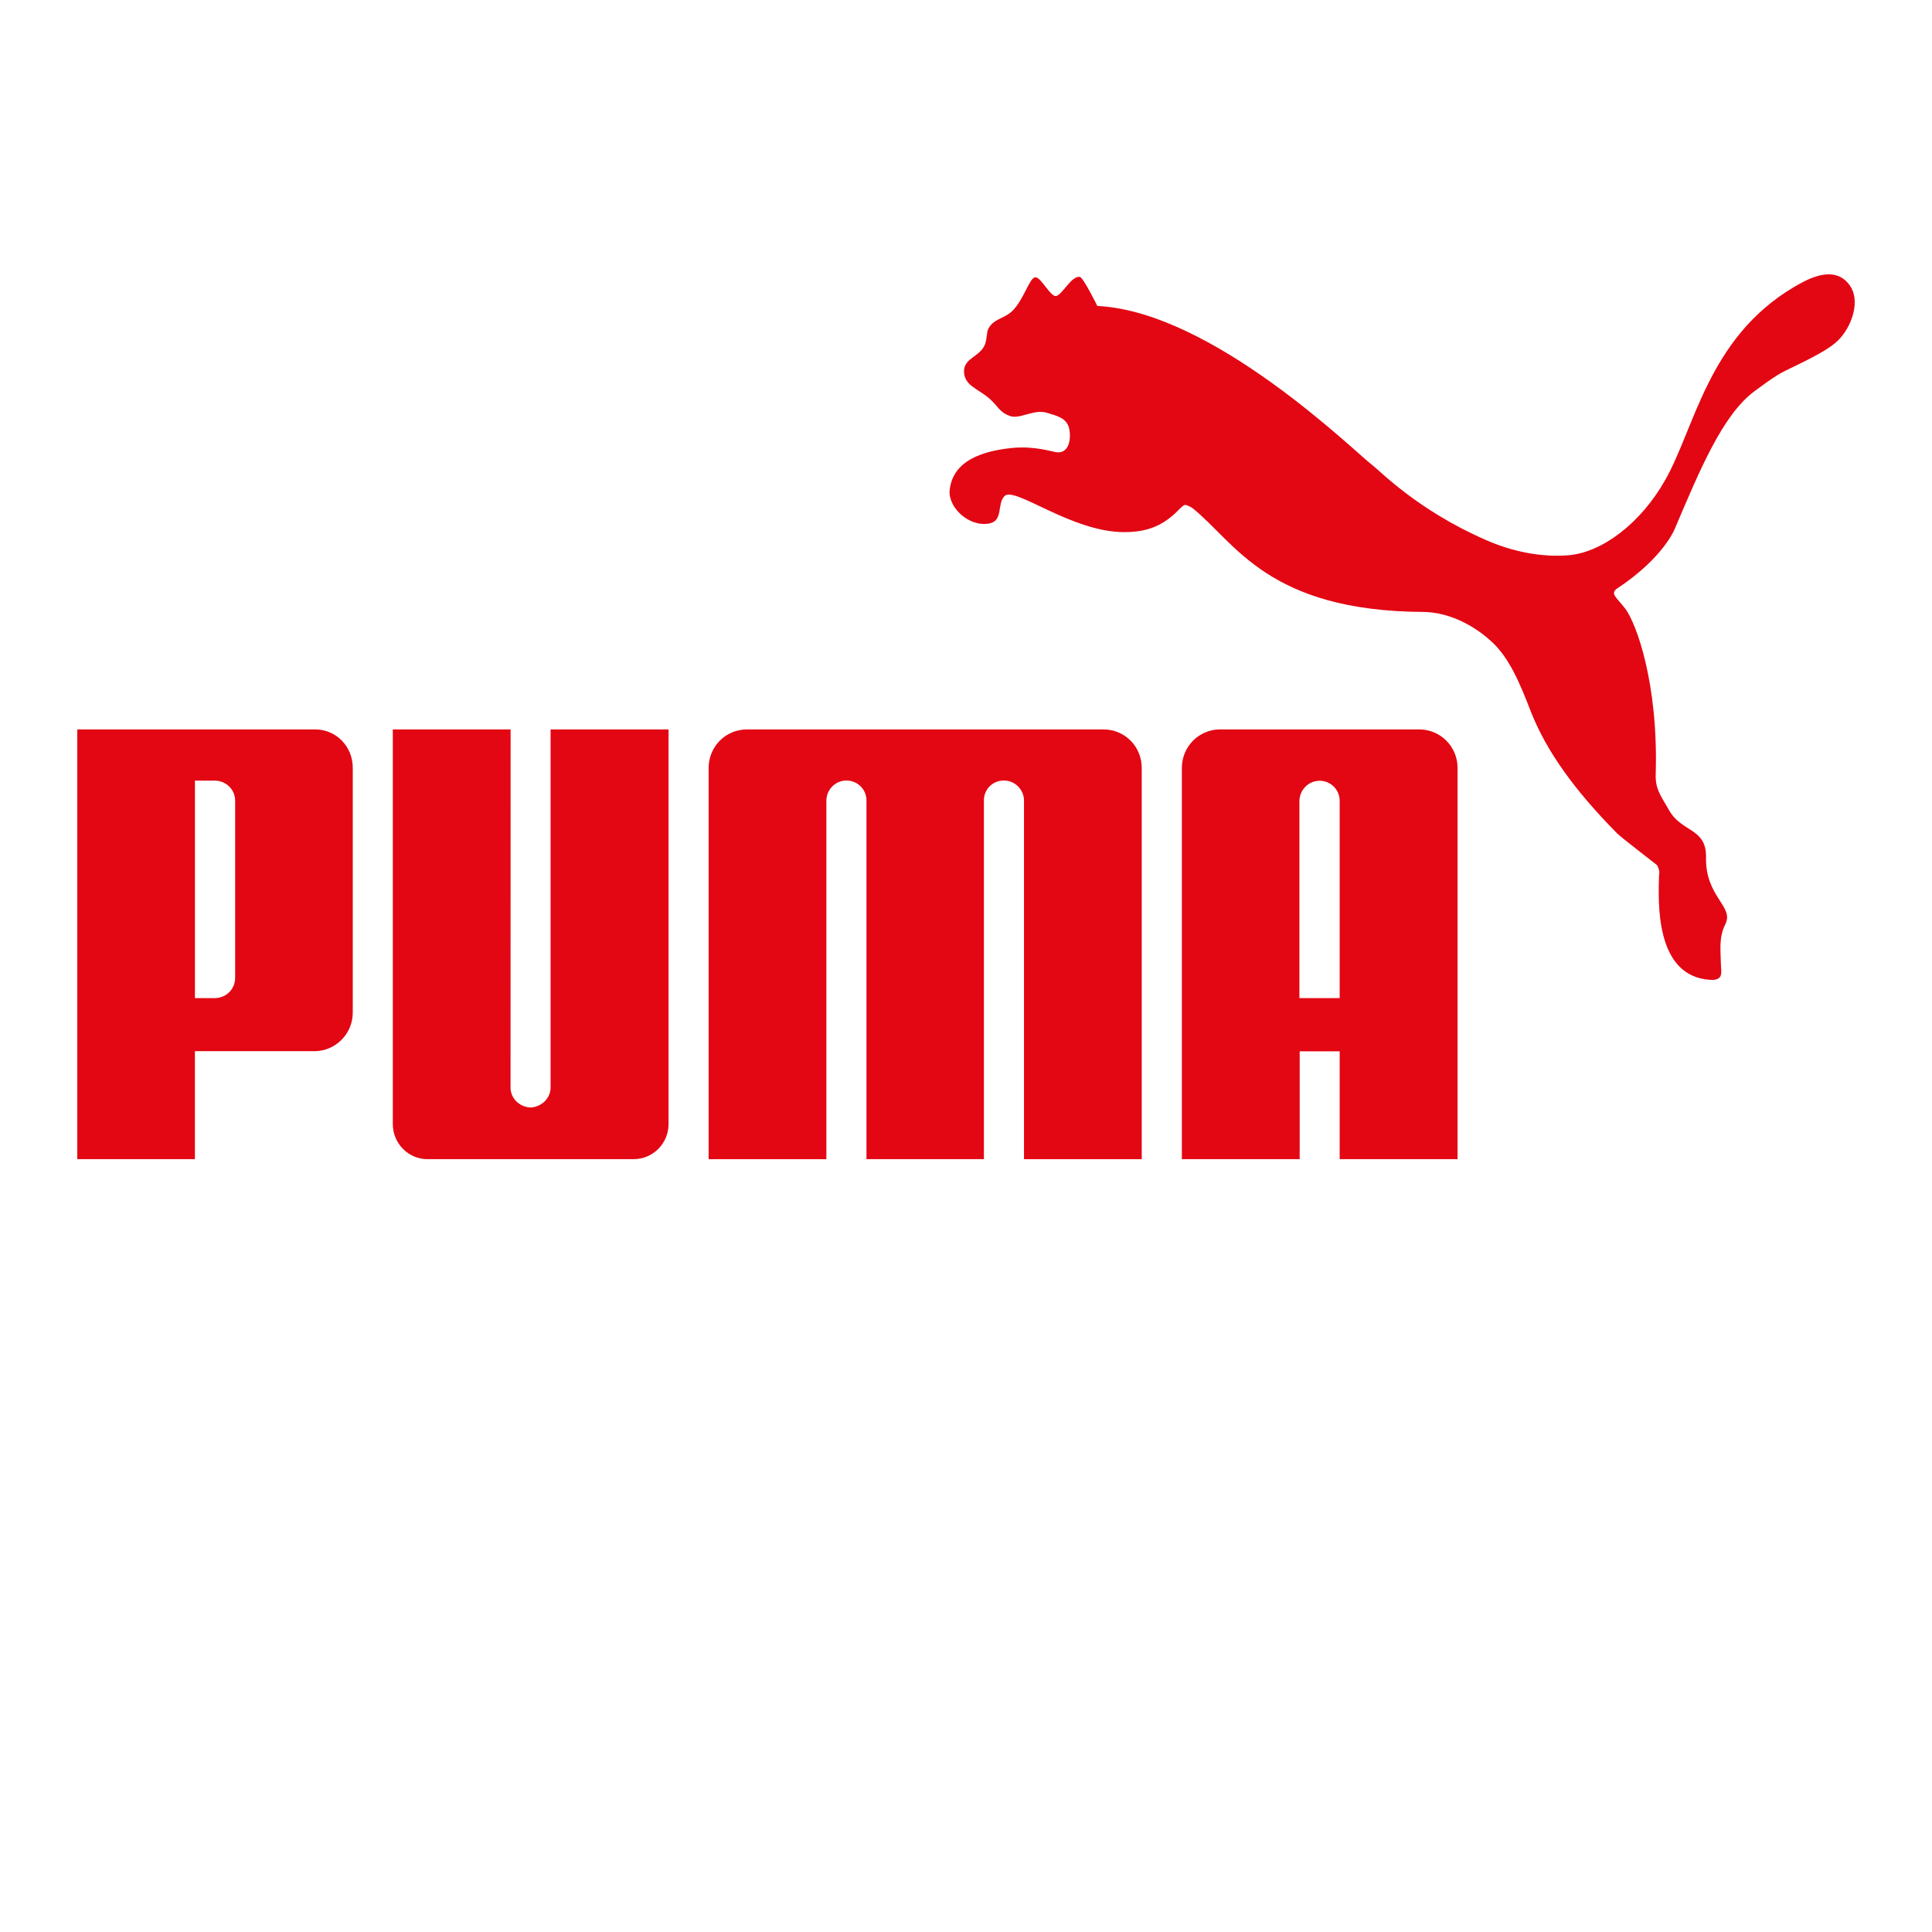 <?xml version="1.0" encoding="UTF-8"?> <svg xmlns="http://www.w3.org/2000/svg" width="500" height="500" viewBox="0 0 500 500" fill="none"><path d="M267.896 71.779C269.389 71.542 271.951 77.106 273.417 76.587C275.032 76.095 277.262 71.392 279.447 71.647C280.351 71.779 283.985 79.18 283.985 79.18C313.756 80.639 350.286 116.632 355.034 120.271C357.342 122.029 366.848 132.005 384.481 139.722C391.687 142.895 398.945 144.196 405.642 143.722C414.7 143.106 424.706 135.205 430.823 124.455C438.591 111.025 441.865 87.627 464.176 74.346C467.309 72.5 474.41 68.29 478.491 73.555C481.817 77.765 479.097 84.832 475.621 88.163C473.514 90.237 469.53 92.364 462.069 95.942C459.506 97.128 455.381 100.275 453.757 101.47C445.762 107.632 439.951 121.493 433.5 136.699C433.5 136.699 430.735 144.188 418.614 152.239C416.508 153.584 418.413 154.656 420.642 157.556C423.442 161.301 429.199 176.77 428.497 200.274C428.313 204.361 430.051 206.233 431.912 209.617C435.212 215.524 441.698 214.205 441.514 221.94C441.347 232.276 448.948 234.553 446.472 239.273C444.752 242.771 445.331 246.173 445.367 249.548C445.367 251.306 446.262 253.785 442.698 253.591C428.173 252.774 429.173 233.235 429.366 226.423C429.673 225.552 428.971 224.014 428.848 223.9C428.173 223.381 419.097 216.341 418.509 215.682C407.468 204.484 400.218 194.446 396.137 184.048C393.468 177.148 390.695 170.31 386.008 166.038C380.672 161.125 374.159 158.444 368.489 158.374C328.01 158.163 319.689 140.364 308.648 131.522C308.332 131.284 307.305 130.731 306.752 130.66C306.138 130.731 305.611 131.451 305.234 131.742C300.977 136.233 296.694 137.71 290.91 137.71C277.253 137.71 262.56 125.721 259.953 128.393C257.979 130.467 259.681 134.756 256.065 135.468C250.79 136.497 245.357 131.328 245.77 126.907C246.56 119.005 254.634 116.711 261.709 115.955C267.563 115.323 272.311 116.896 273.391 117.037C276.717 117.476 277.244 113.512 276.717 110.981C276.138 108.177 273.531 107.605 270.837 106.806C267.598 105.83 263.938 108.546 261.428 107.676C258.602 106.691 258.435 105.215 256.021 103.114C252.976 100.495 249.482 99.783 249.482 96.021C249.526 92.637 253.669 92.303 254.907 89.138C255.486 87.609 255.302 85.948 255.819 84.999C257.294 82.388 259.901 82.52 262.033 80.428C264.939 77.554 266.396 71.972 267.879 71.762M137.304 286.614C134.469 286.508 132.126 284.284 132.126 281.463L132.143 188.777H101.661V290.92C101.661 295.922 105.698 299.991 110.613 299.991H163.977C168.98 299.991 173.018 295.922 173.018 290.92V188.777H142.491V281.463C142.491 284.284 140.078 286.508 137.304 286.614ZM239.389 188.777H193.284C187.824 188.777 183.392 193.198 183.392 198.753V300H213.866V207.094C213.927 204.291 216.253 201.996 219.053 201.996C221.853 201.996 224.196 204.194 224.24 207.059V299.991H254.634V207.059C254.67 204.194 256.96 201.996 259.804 201.996C262.648 201.996 264.947 204.291 265.009 207.094V300H295.483V198.753C295.483 193.198 291.094 188.777 285.6 188.777H239.38H239.389ZM81.325 272.049C86.819 272.049 91.295 267.584 91.295 262.047V198.744C91.295 193.189 87.038 188.768 81.483 188.768H20V299.982H50.438V272.04H81.316M60.857 253.02C60.857 256.158 58.355 258.302 55.661 258.302H50.447V202.032H55.661C58.329 202.032 60.857 204.185 60.857 207.253V253.02ZM346.705 299.991H377.214V198.744C377.214 193.189 372.764 188.768 367.252 188.768H315.792C310.298 188.768 305.866 193.189 305.866 198.744V299.991H336.357V272.076H346.705V299.991ZM336.287 258.311V207.165C336.401 204.326 338.709 202.058 341.509 202.058C344.309 202.058 346.617 204.273 346.705 207.094V258.311H336.287Z" fill="#E30613"></path></svg> 